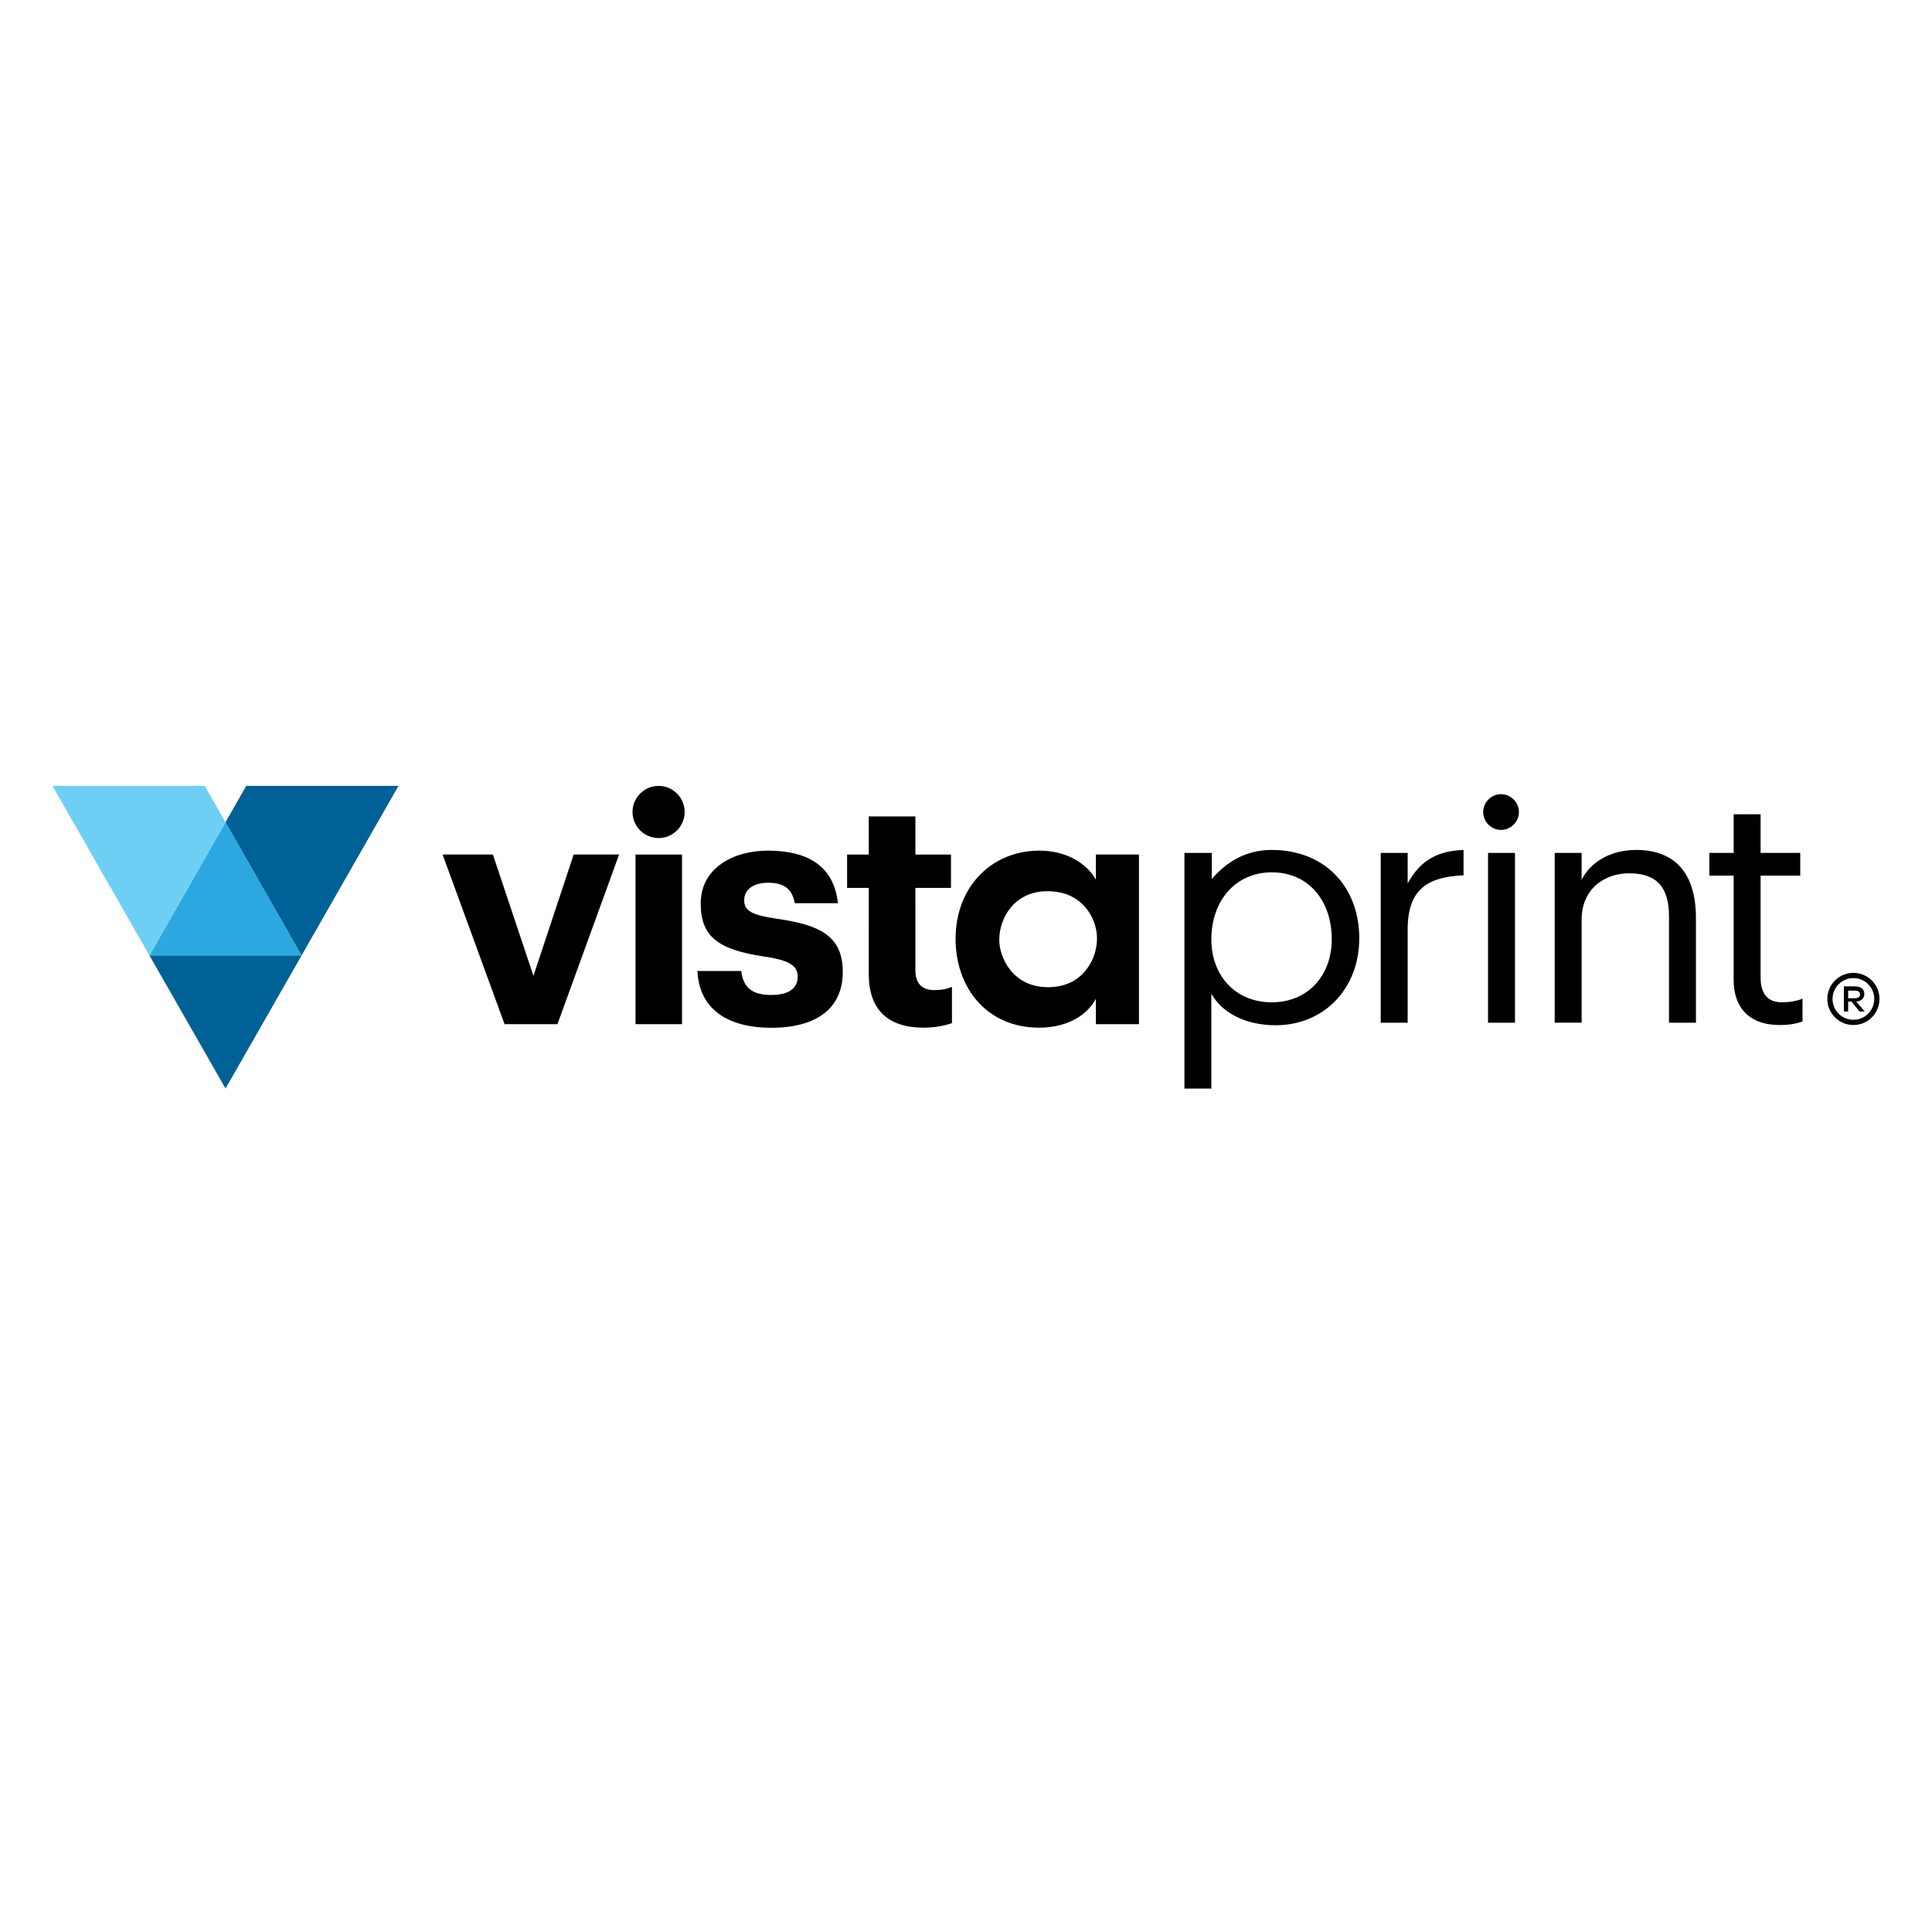 <svg xmlns="http://www.w3.org/2000/svg" width="114" viewBox="651.66 651.66 114 114" height="114"><rect x="651.66" y="651.66" width="114" height="114" fill="#333333" stroke="none"/><path fill="#fff" d="m651.661 651.66h114v114h-114z"></path><path fill="#006196" d="m664.968 715.89-4.491-7.857h8.982z"></path><path fill="#2ba8e0" d="m669.457 708.035h-8.981l4.49-7.858z"></path><path fill="#006196" d="m666.19 698.033h8.982l-5.716 10.002-4.49-7.858z"></path><path fill="#6ecff5" d="m663.741 698.033 1.224 2.144-4.49 7.858-5.716-10.002z"></path><path d="m761.023 709.065c-.85 0-1.539.688-1.539 1.538 0 .852.689 1.539 1.539 1.539s1.537-.688 1.537-1.539c.001-.85-.687-1.538-1.537-1.538zm0 2.769c-.682 0-1.232-.552-1.232-1.231s.551-1.23 1.232-1.23c.678 0 1.23.552 1.23 1.23-.001.679-.552 1.231-1.23 1.231z"></path><path d="m761.666 710.309c0-.28-.195-.447-.561-.447h-.645v1.482h.252v-.588h.195l.477.588h.307l-.504-.588c.311-.027.479-.195.479-.447zm-.953.252v-.448h.393c.195 0 .309.083.309.224 0 .14-.113.225-.309.225h-.393z"></path><path d="m683.137 709.241-2.394-7.159h-2.967l3.657 10.011h3.12l3.637-10.011h-2.68z"></path><path d="m697.505 705.872c-1.454-.21-1.933-.46-1.933-1.091 0-.613.517-1.034 1.416-1.034.479 0 .833.097 1.086.294.255.199.407.5.483.912h2.545c-.25-2.298-1.915-3.1-4.134-3.1-2.049 0-3.962 1.034-3.962 3.119 0 1.952 1.034 2.718 3.692 3.121 1.436.21 2.03.497 2.03 1.186s-.498 1.091-1.57 1.091c-.602 0-1.015-.129-1.29-.37-.275-.242-.414-.597-.471-1.046h-2.584c.097 2.163 1.665 3.351 4.364 3.351 2.641 0 4.211-1.129 4.211-3.292.004-2.145-1.374-2.777-3.883-3.141z"></path><path d="m705.673 708.899.001-4.848h2.1v-1.966h-2.1l-.001-2.249h-2.75l.002 2.249h-1.28v1.966h1.28l-.002 5.096c0 2.082 1.126 3.151 3.228 3.151.744 0 1.299-.134 1.68-.267v-2.14c-.325.134-.629.19-1.05.19-.708.002-1.108-.379-1.108-1.182z"></path><path d="m716.322 703.568c-.432-.793-1.533-1.715-3.336-1.715-2.779 0-4.941 2.094-4.941 5.213 0 2.794 1.767 5.233 4.941 5.233 1.387 0 2.705-.545 3.336-1.698v1.491h2.543v-10.009h-2.543zm.059 3.682c-.043.501-.188.981-.479 1.421-.436.68-1.186 1.239-2.412 1.239-2.076 0-2.867-1.762-2.867-2.782v-.021c0-1.26.873-2.861 2.848-2.861 1.457 0 2.246.781 2.619 1.541.228.463.332.963.291 1.463z"></path><path d="m689.159 702.083h2.744v10.009h-2.744z"></path><path d="m690.364 698.041c-.72.072-1.302.653-1.374 1.374-.097.973.715 1.784 1.688 1.688.72-.072 1.303-.654 1.373-1.374.096-.972-.713-1.784-1.687-1.688z"></path><path d="m733.131 701.986h1.59v1.801c.633-1.131 1.496-1.917 3.297-1.974v1.495c-2.012.095-3.297.728-3.297 3.199v5.5h-1.59z"></path><path d="m739.176 699.576c0-.576.479-1.055 1.053-1.055.576 0 1.057.479 1.057 1.055 0 .575-.48 1.054-1.057 1.054-.575-.001-1.053-.48-1.053-1.054zm.287 2.41h1.59v10.021h-1.59z"></path><path d="m743.396 701.986h1.59v1.59c.461-.939 1.572-1.764 3.221-1.764 2.068 0 3.525 1.131 3.525 4.043v6.151h-1.59v-6.266c0-1.763-.746-2.549-2.357-2.549-1.477 0-2.799.938-2.799 2.739v6.074h-1.59z"></path><path d="m753.957 709.497v-6.17h-1.438v-1.341h1.438v-2.28h1.59v2.28h2.338v1.341h-2.338v6.017c0 .977.441 1.457 1.248 1.457.496 0 .881-.076 1.225-.212v1.342c-.326.116-.707.211-1.359.211-1.821 0-2.704-1.074-2.704-2.645z"></path><path d="m723.164 701.986v1.542c.912-1.073 2.086-1.716 3.535-1.716 3.137 0 5.166 2.179 5.166 5.21 0 3.003-2.109 5.134-4.928 5.134-1.795 0-3.186-.743-3.801-1.869v5.604h-1.588v-13.904h1.616zm3.539 8.817c2.154 0 3.539-1.615 3.539-3.708 0-2.311-1.385-3.962-3.539-3.962-2.152 0-3.566 1.688-3.566 3.962 0 2.119 1.412 3.708 3.566 3.708z"></path></svg>